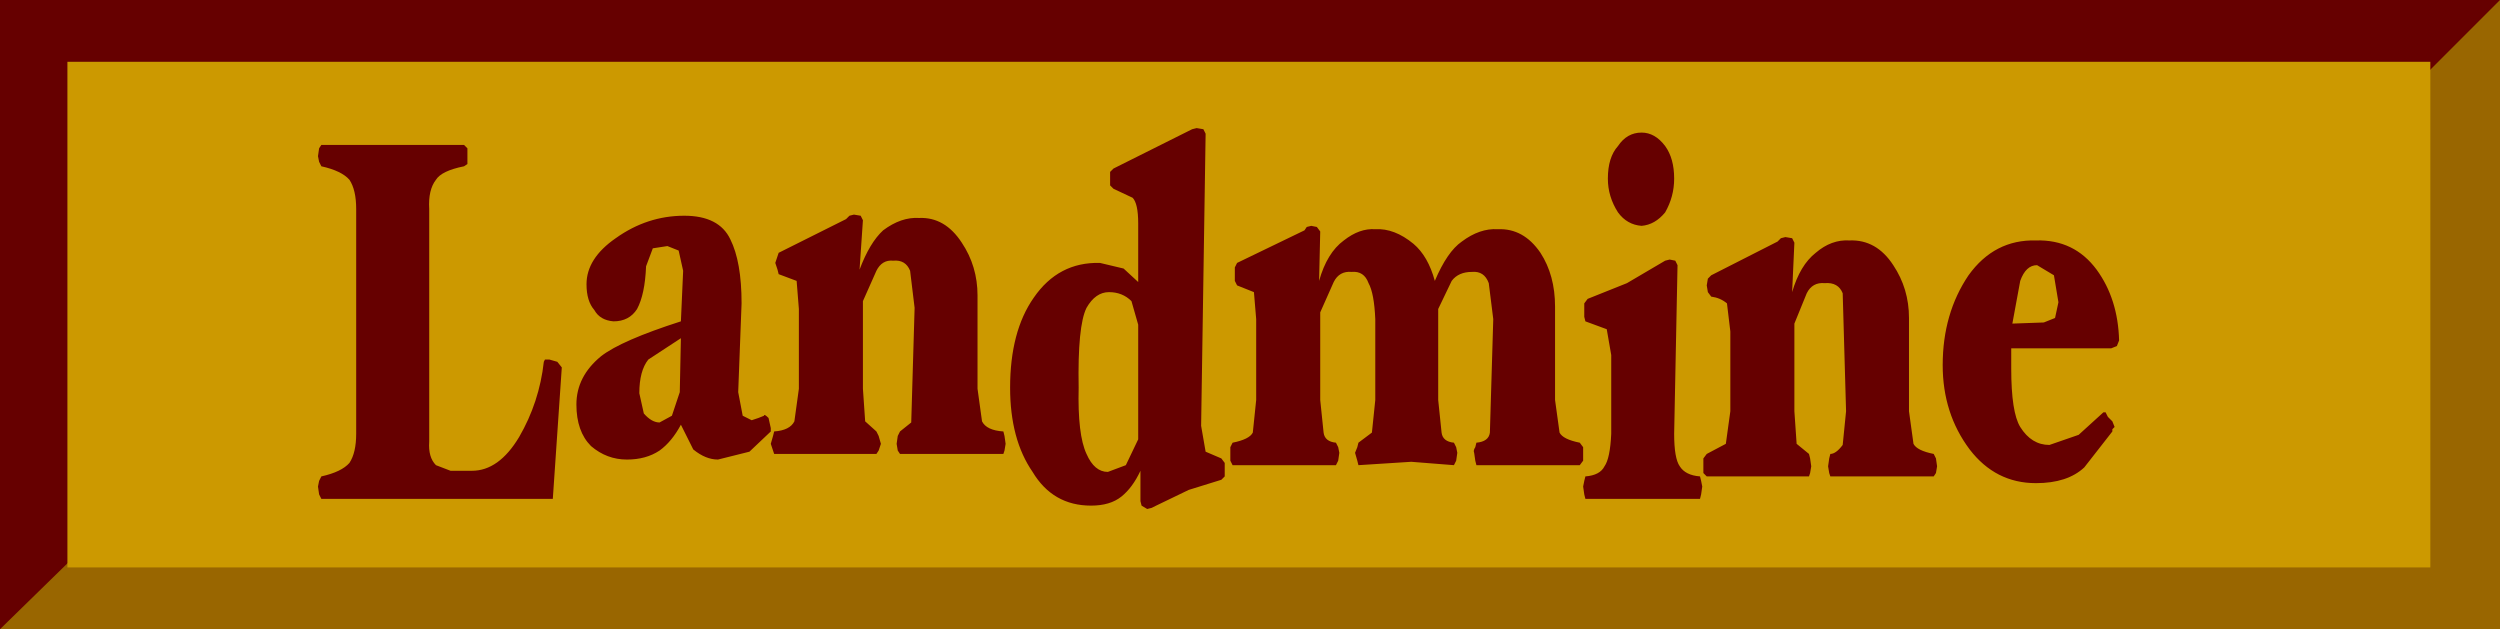 <?xml version="1.0" encoding="UTF-8" standalone="no"?>
<svg xmlns:xlink="http://www.w3.org/1999/xlink" height="28.0px" width="111.25px" xmlns="http://www.w3.org/2000/svg">
  <g transform="matrix(1.0, 0.0, 0.0, 1.0, 55.6, 14.0)">
    <path d="M55.65 -14.0 L55.65 14.0 -55.6 14.0 -55.6 -14.0 55.65 -14.0" fill="#660000" fill-rule="evenodd" stroke="none"/>
    <path d="M55.65 -14.0 L55.65 14.0 -55.6 14.0 -44.85 3.5 47.65 -6.0 55.65 -14.0" fill="#996600" fill-rule="evenodd" stroke="none"/>
    <path d="M52.55 -11.25 L52.55 11.25 -52.6 11.25 -52.6 -11.25 52.55 -11.25" fill="#cc9900" fill-rule="evenodd" stroke="none"/>
    <path d="M2.55 -3.9 L2.75 -3.95 3.0 -3.9 3.15 -3.7 3.1 -1.5 Q3.45 -2.75 4.2 -3.3 4.9 -3.85 5.6 -3.8 6.45 -3.85 7.3 -3.15 7.95 -2.6 8.25 -1.5 8.8 -2.8 9.45 -3.25 10.25 -3.85 11.05 -3.8 12.2 -3.85 12.95 -2.75 13.6 -1.75 13.6 -0.35 L13.6 3.8 13.8 5.25 Q13.95 5.55 14.7 5.7 L14.85 5.9 14.85 6.5 14.7 6.7 10.1 6.7 10.05 6.5 10.0 6.15 Q9.95 6.05 10.05 5.9 L10.1 5.7 Q10.65 5.65 10.7 5.25 L10.85 0.2 10.65 -1.4 Q10.45 -1.95 9.9 -1.9 9.3 -1.9 9.0 -1.5 L8.4 -0.25 8.4 3.8 8.55 5.25 Q8.6 5.65 9.1 5.7 L9.2 5.9 9.25 6.15 9.2 6.5 9.1 6.7 7.2 6.55 4.85 6.7 4.8 6.5 4.7 6.15 4.8 5.9 4.85 5.7 5.45 5.25 5.6 3.8 5.6 0.2 Q5.55 -0.95 5.3 -1.4 5.1 -1.95 4.55 -1.9 4.0 -1.95 3.75 -1.45 L3.15 -0.1 3.15 3.8 3.3 5.25 Q3.35 5.65 3.85 5.7 L3.95 5.9 4.0 6.15 3.95 6.5 3.85 6.7 -0.75 6.7 -0.85 6.5 -0.85 5.9 -0.75 5.7 Q0.0 5.55 0.15 5.25 L0.3 3.8 0.3 0.2 0.2 -1.0 -0.55 -1.3 -0.65 -1.5 -0.65 -2.1 -0.55 -2.3 2.45 -3.75 2.55 -3.9 M18.5 -7.5 Q18.9 -6.95 18.9 -6.05 18.9 -5.25 18.5 -4.55 18.05 -4.0 17.45 -3.95 16.8 -4.0 16.4 -4.55 15.95 -5.25 15.95 -6.05 15.95 -7.0 16.4 -7.5 16.8 -8.1 17.45 -8.1 18.05 -8.1 18.5 -7.5 M15.05 -0.7 L16.8 -1.4 18.5 -2.4 18.7 -2.45 18.95 -2.4 19.05 -2.2 18.9 5.3 Q18.9 6.4 19.15 6.75 19.4 7.15 20.05 7.2 L20.1 7.4 20.15 7.65 20.1 8.0 20.05 8.2 14.95 8.2 14.9 8.0 14.85 7.65 14.9 7.4 14.95 7.2 Q15.6 7.15 15.8 6.75 16.05 6.4 16.1 5.3 L16.1 1.8 15.9 0.65 14.95 0.3 14.9 0.1 14.9 -0.5 15.05 -0.7 M23.65 -3.4 L23.85 -3.45 24.15 -3.4 24.25 -3.2 24.15 -1.0 Q24.5 -2.2 25.2 -2.75 25.9 -3.35 26.7 -3.3 27.9 -3.35 28.65 -2.2 29.35 -1.15 29.35 0.15 L29.35 4.3 29.55 5.75 Q29.7 6.05 30.45 6.2 L30.55 6.4 30.6 6.75 30.55 7.05 30.45 7.2 25.85 7.2 25.8 7.05 25.75 6.75 25.8 6.4 25.85 6.2 Q26.1 6.2 26.4 5.8 L26.55 4.3 26.4 -0.95 Q26.2 -1.45 25.6 -1.4 25.05 -1.45 24.8 -0.95 L24.25 0.4 24.25 4.3 24.35 5.75 24.9 6.2 24.95 6.4 25.0 6.75 24.95 7.05 24.9 7.2 20.35 7.2 20.2 7.05 20.2 6.4 20.35 6.2 21.2 5.75 21.4 4.3 21.4 0.75 21.25 -0.5 Q20.95 -0.75 20.55 -0.8 L20.4 -1.0 20.35 -1.3 20.4 -1.6 20.55 -1.75 23.5 -3.25 23.65 -3.4 M32.0 -1.75 Q33.15 -3.35 35.0 -3.3 36.7 -3.35 37.7 -2.0 38.65 -0.7 38.7 1.15 L38.6 1.4 38.35 1.5 33.9 1.5 33.9 2.4 Q33.9 4.35 34.3 5.0 34.8 5.8 35.6 5.8 L36.9 5.35 38.0 4.35 38.1 4.35 38.2 4.55 38.4 4.75 38.5 5.0 38.4 5.1 38.4 5.2 37.15 6.8 Q36.4 7.5 35.0 7.5 33.2 7.5 32.05 6.0 30.85 4.4 30.85 2.25 30.85 -0.05 32.0 -1.75 M35.05 -2.2 Q34.55 -2.2 34.3 -1.5 L33.95 0.4 35.35 0.35 35.85 0.15 36.0 -0.55 35.8 -1.75 35.05 -2.2 M-41.4 -6.8 L-41.45 -7.05 -41.4 -7.4 -41.3 -7.55 -34.95 -7.55 -34.8 -7.4 -34.8 -6.7 -34.95 -6.6 Q-35.95 -6.4 -36.2 -6.0 -36.55 -5.55 -36.5 -4.7 L-36.5 5.65 Q-36.55 6.35 -36.2 6.7 L-35.55 6.95 -34.6 6.95 Q-33.4 6.95 -32.5 5.45 -31.6 3.9 -31.4 2.1 L-31.35 2.0 -31.15 2.0 -30.8 2.1 -30.6 2.35 -31.0 8.2 -41.3 8.2 -41.4 8.0 -41.45 7.65 -41.4 7.4 -41.3 7.2 Q-40.4 7.0 -40.05 6.6 -39.75 6.15 -39.75 5.3 L-39.75 -4.7 Q-39.75 -5.55 -40.05 -6.0 -40.4 -6.4 -41.3 -6.6 L-41.4 -6.8 M-29.5 -1.35 Q-29.5 -2.5 -28.2 -3.4 -26.8 -4.4 -25.15 -4.4 -23.6 -4.4 -23.1 -3.35 -22.6 -2.35 -22.6 -0.5 L-22.75 3.45 -22.55 4.5 -22.15 4.7 -21.85 4.6 -21.6 4.5 Q-21.6 4.4 -21.4 4.6 L-21.3 5.05 -21.3 5.2 -22.25 6.1 -23.65 6.45 Q-24.2 6.45 -24.75 6.0 L-25.3 4.9 Q-25.7 5.65 -26.25 6.05 -26.85 6.45 -27.7 6.45 -28.6 6.45 -29.3 5.85 -29.95 5.2 -29.95 4.0 -29.95 2.75 -28.85 1.85 -27.95 1.15 -25.3 0.3 L-25.2 -1.95 -25.4 -2.85 -25.9 -3.05 -26.55 -2.95 -26.85 -2.15 Q-26.9 -0.9 -27.25 -0.25 -27.6 0.3 -28.3 0.3 -28.9 0.25 -29.15 -0.2 -29.5 -0.6 -29.5 -1.35 M-20.95 -2.75 L-17.95 -4.25 -17.8 -4.4 -17.6 -4.45 -17.3 -4.4 -17.2 -4.2 -17.35 -2.0 Q-16.9 -3.2 -16.3 -3.75 -15.5 -4.35 -14.7 -4.3 -13.55 -4.35 -12.8 -3.2 -12.1 -2.15 -12.1 -0.85 L-12.1 3.3 -11.9 4.75 Q-11.7 5.15 -10.95 5.2 L-10.9 5.4 -10.85 5.75 -10.9 6.05 -10.95 6.2 -15.55 6.2 -15.65 6.05 -15.7 5.75 -15.65 5.4 -15.55 5.2 -15.05 4.8 -14.9 -0.3 -15.1 -1.95 Q-15.3 -2.45 -15.85 -2.4 -16.35 -2.45 -16.6 -1.95 L-17.2 -0.6 -17.2 3.3 -17.1 4.75 -16.6 5.2 -16.5 5.4 -16.4 5.75 -16.5 6.05 -16.6 6.2 -21.15 6.2 -21.2 6.05 -21.3 5.75 -21.2 5.4 -21.15 5.2 Q-20.45 5.15 -20.25 4.75 L-20.05 3.3 -20.05 -0.25 -20.15 -1.5 -20.95 -1.8 -21.0 -2.0 -21.1 -2.3 -21.0 -2.6 -20.95 -2.75 M-27.15 3.5 L-26.95 4.4 Q-26.6 4.8 -26.25 4.8 L-25.7 4.5 -25.35 3.45 -25.3 1.05 -26.75 2.0 Q-27.15 2.5 -27.15 3.5 M-6.25 -1.0 Q-6.85 -1.0 -7.25 -0.3 -7.65 0.5 -7.6 3.25 -7.65 5.35 -7.25 6.2 -6.9 7.0 -6.3 7.0 L-5.5 6.7 -4.95 5.55 -4.95 0.45 -5.25 -0.6 Q-5.65 -1.0 -6.25 -1.0 M-2.75 -8.15 L-2.55 -8.25 -2.35 -8.3 -2.05 -8.25 -1.95 -8.05 -2.15 4.95 -1.95 6.1 -1.25 6.4 -1.1 6.6 -1.1 7.2 -1.25 7.35 -2.7 7.8 -4.15 8.5 -4.35 8.6 -4.55 8.65 -4.8 8.5 -4.85 8.3 -4.85 6.95 Q-5.2 7.7 -5.7 8.1 -6.2 8.5 -7.05 8.5 -8.75 8.5 -9.65 7.0 -10.65 5.55 -10.65 3.25 -10.65 0.75 -9.6 -0.75 -8.5 -2.35 -6.65 -2.3 L-5.6 -2.05 -4.95 -1.45 -4.95 -4.05 Q-4.95 -4.95 -5.2 -5.2 L-6.05 -5.6 -6.2 -5.75 -6.2 -6.35 -6.05 -6.5 -2.75 -8.15" fill="#660000" fill-rule="evenodd" stroke="none"/>
  </g>
</svg>
